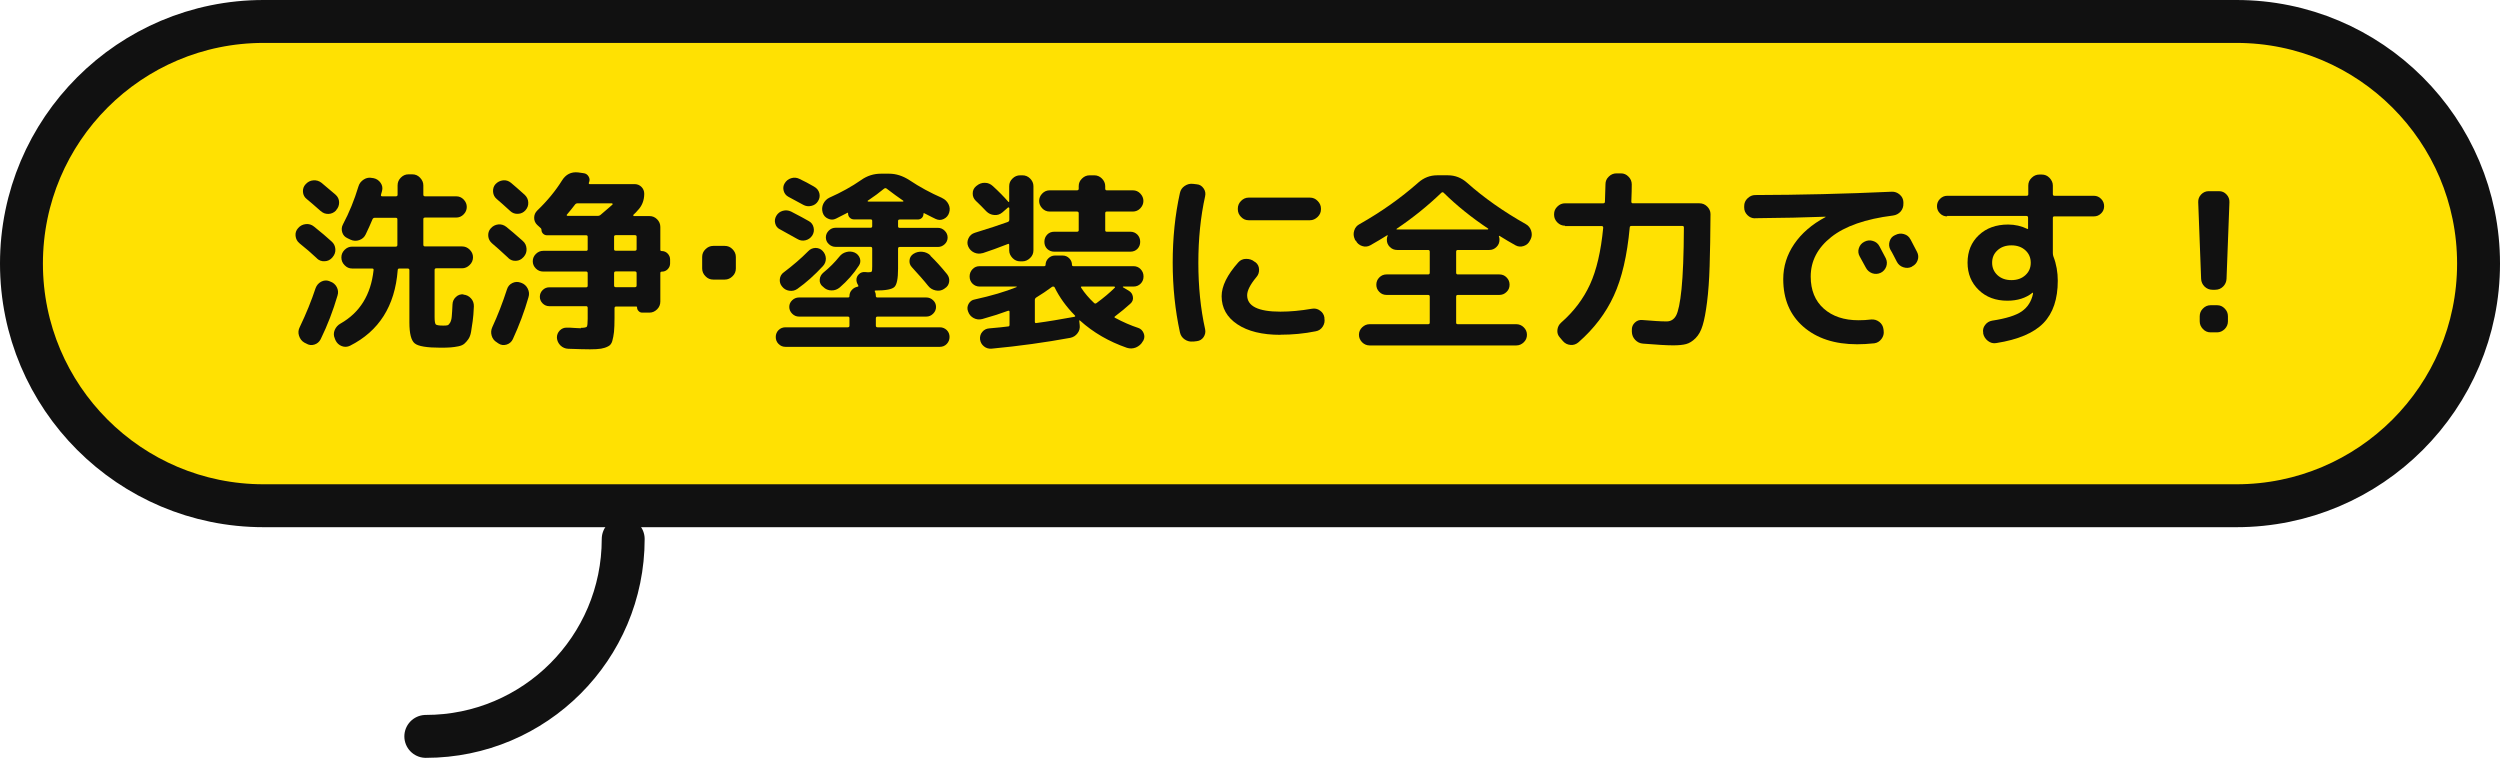 <?xml version="1.0" encoding="UTF-8"?><svg id="_レイヤー_2" xmlns="http://www.w3.org/2000/svg" viewBox="0 0 233.03 70.64"><defs><style>.cls-1{fill:#111;}.cls-2{fill:none;}.cls-2,.cls-3{stroke:#111;stroke-linecap:round;stroke-linejoin:round;stroke-width:4px;}.cls-3{fill:#ffe102;}</style></defs><g id="_デザイン"><path class="cls-2" d="M58.09,50.24c0,10.16-8.24,18.4-18.4,18.4"/><path class="cls-3" d="M24.57,2h183.89c12.46,0,22.57,10.11,22.57,22.57h0c0,12.46-10.11,22.57-22.57,22.57H24.57c-12.46,0-22.57-10.11-22.57-22.57h0C2,12.11,12.11,2,24.57,2Z"/><path class="cls-1" d="M29.54,24.08c-.5-.47-1.04-.94-1.62-1.4-.22-.18-.34-.41-.37-.69-.03-.28.05-.52.24-.73.19-.22.43-.34.71-.37.28-.03.54.04.77.23.66.53,1.21.99,1.64,1.39.22.19.33.43.35.71.02.28-.07.53-.26.75l-.04.05c-.18.2-.41.32-.69.33-.28.02-.53-.07-.73-.26ZM30.78,26.24c.28.1.48.27.61.52.13.25.16.52.07.79-.41,1.4-.93,2.76-1.57,4.07-.13.25-.33.42-.59.5-.26.08-.52.05-.76-.1l-.18-.09c-.24-.14-.4-.36-.49-.64-.09-.28-.06-.55.07-.8.6-1.25,1.09-2.46,1.48-3.64.1-.26.27-.46.51-.59.25-.13.5-.15.76-.06l.07.04ZM29.9,19.68c-.61-.54-1.04-.91-1.3-1.12-.22-.17-.34-.39-.36-.67-.02-.28.06-.52.25-.72.2-.22.44-.34.72-.36.28-.02.53.05.76.23.28.23.71.59,1.3,1.1.22.19.33.43.34.7.01.28-.08.52-.27.74l-.02.04c-.19.2-.43.31-.7.32-.28.01-.52-.08-.72-.27ZM43.18,27.46c.29.02.53.14.72.35.19.21.28.46.27.75-.02.55-.06,1.01-.11,1.37-.05.36-.1.69-.15.99-.05.3-.14.53-.26.7-.12.17-.24.31-.37.42-.13.11-.31.19-.55.24-.24.05-.47.08-.7.1-.23.02-.55.03-.95.03-1.28,0-2.09-.13-2.42-.4-.33-.26-.5-.91-.5-1.94v-4.88c0-.11-.05-.16-.16-.16h-.77c-.11,0-.16.05-.16.16-.26,3.34-1.75,5.68-4.45,7.04-.25.12-.51.13-.77.03-.26-.1-.46-.29-.58-.55l-.07-.18c-.11-.25-.11-.51,0-.77.11-.26.29-.46.54-.6,1.8-1.02,2.83-2.68,3.08-4.97.02-.11-.02-.16-.14-.16h-1.85c-.28,0-.51-.1-.71-.31-.2-.2-.3-.44-.3-.72s.1-.51.3-.71.43-.3.71-.3h4.05c.11,0,.16-.05.16-.16v-2.39c0-.1-.05-.14-.16-.14h-1.94c-.11,0-.18.05-.22.14-.17.41-.38.88-.63,1.4-.12.26-.32.44-.6.54-.28.1-.56.08-.82-.04l-.27-.13c-.25-.11-.42-.29-.5-.55-.08-.26-.06-.51.07-.75.58-1.09,1.06-2.27,1.44-3.53.08-.28.25-.49.5-.65.25-.16.51-.2.78-.14l.14.02c.28.06.49.21.65.44.16.23.2.48.13.75-.01.04-.03.1-.05.18-.02.08-.04.14-.05.18-.02.1.02.14.13.14h1.26c.11,0,.16-.05.16-.16v-.86c0-.28.1-.52.3-.72.2-.2.43-.31.71-.31h.36c.28,0,.52.1.72.31s.31.44.31.72v.86c0,.11.05.16.16.16h2.9c.28,0,.51.1.7.3.19.2.29.43.29.69s-.1.5-.29.69c-.19.2-.43.3-.7.3h-2.9c-.11,0-.16.05-.16.14v2.39c0,.11.05.16.16.16h3.44c.28,0,.52.1.72.3.2.2.31.44.31.71s-.1.52-.31.72c-.2.2-.44.31-.72.31h-2.39c-.11,0-.16.05-.16.16v4.39c0,.38.04.61.11.68s.29.11.67.11c.2,0,.34,0,.42-.03.08-.02.16-.1.24-.23.08-.14.14-.33.16-.59.02-.25.05-.63.07-1.13.01-.28.12-.51.32-.69.2-.19.44-.27.72-.24Z"/><path class="cls-1" d="M47.38,24.04c-.67-.62-1.18-1.08-1.53-1.37-.2-.18-.32-.4-.34-.67-.02-.27.05-.51.23-.71.19-.22.43-.34.7-.37.28-.03.53.05.76.23.35.28.86.71,1.53,1.31.22.19.33.43.35.72.02.29-.07.54-.26.76l-.04.04c-.18.2-.41.32-.68.33-.28.02-.52-.07-.72-.26ZM48.58,26.36c.28.1.48.28.61.54.13.26.16.53.07.81-.38,1.33-.87,2.63-1.46,3.91-.12.25-.32.42-.58.5-.27.08-.52.05-.75-.1l-.16-.11c-.24-.14-.4-.35-.48-.62-.08-.27-.06-.54.06-.8.49-1.06.95-2.23,1.37-3.53.08-.26.25-.46.5-.58.25-.12.5-.13.76-.04l.05.02ZM47.56,19.67c-.55-.5-.97-.88-1.26-1.12-.2-.17-.32-.39-.34-.67-.02-.28.05-.52.23-.72.19-.2.43-.32.7-.35.28-.03.52.05.74.23.28.23.7.6,1.28,1.12.2.19.32.43.33.7.02.28-.07.52-.26.74-.18.2-.41.32-.69.33-.28.02-.53-.07-.73-.26ZM54.13,30.56c.32,0,.51-.04.57-.11.05-.07.08-.32.08-.74v-1.01c0-.11-.05-.16-.14-.16h-3.44c-.24,0-.45-.09-.62-.26s-.26-.38-.26-.62.09-.45.26-.62.38-.26.62-.26h3.44c.1,0,.14-.05.14-.16v-1.15c0-.11-.05-.16-.14-.16h-4.01c-.26,0-.49-.09-.68-.28-.19-.19-.29-.41-.29-.68s.1-.49.29-.68c.19-.19.42-.29.68-.29h4.01c.1,0,.14-.05.14-.14v-1.17c0-.1-.05-.14-.14-.14h-3.65c-.14,0-.27-.05-.37-.15-.1-.1-.15-.22-.15-.37,0-.05-.02-.09-.05-.13l-.34-.31c-.19-.18-.29-.4-.29-.67s.1-.49.29-.68c.94-.9,1.7-1.83,2.3-2.79.36-.58.86-.83,1.51-.76l.49.07c.22.02.38.13.49.32.11.19.11.38.02.57-.02.08,0,.13.07.13h4.19c.25,0,.47.09.64.26s.26.39.26.64c0,.62-.21,1.15-.63,1.57l-.14.16c-.1.1-.17.17-.23.22-.02.02-.03.05-.02.08.01.03.03.05.05.05h1.46c.28,0,.51.1.71.3.2.2.3.44.3.71v2.14c0,.07.04.11.13.11.22,0,.4.08.55.23.15.16.23.34.23.56v.36c0,.22-.08.4-.23.55-.15.15-.33.22-.55.22-.08,0-.13.04-.13.13v2.66c0,.28-.1.52-.3.72-.2.2-.44.31-.71.31h-.68c-.13,0-.25-.05-.34-.15-.1-.1-.14-.22-.14-.35,0-.05-.02-.07-.07-.07h-1.87c-.11,0-.16.05-.16.16v.88c0,.58-.02,1.02-.05,1.34-.04.32-.09.6-.16.84-.07.24-.2.41-.4.5-.19.1-.41.17-.65.21s-.58.06-1.03.06-1.1-.02-2.02-.05c-.29-.01-.53-.12-.73-.31-.2-.2-.31-.44-.33-.71-.01-.26.08-.49.26-.68.19-.19.41-.28.67-.27.18,0,.42,0,.72.03.3.02.5.03.59.03ZM52.9,20.12h2.83c.11,0,.2-.04.27-.11.64-.54,1-.86,1.1-.95.02-.05,0-.08-.05-.11h-3.19c-.12,0-.21.04-.27.13-.22.29-.47.6-.76.94-.02.05,0,.08.07.11ZM57.24,22.06v1.17c0,.1.05.14.16.14h1.78c.11,0,.16-.05.16-.14v-1.17c0-.1-.05-.14-.16-.14h-1.78c-.11,0-.16.05-.16.14ZM57.24,25.46v1.15c0,.11.05.16.16.16h1.78c.11,0,.16-.05.16-.16v-1.15c0-.11-.05-.16-.16-.16h-1.78c-.11,0-.16.05-.16.16Z"/><path class="cls-1" d="M66.48,26.06c-.28,0-.52-.1-.72-.31-.2-.2-.31-.44-.31-.72v-1.08c0-.28.1-.52.31-.72.2-.2.44-.31.72-.31h1.08c.28,0,.52.1.72.31.2.2.31.44.31.72v1.08c0,.28-.1.52-.31.72-.2.2-.44.31-.72.31h-1.08Z"/><path class="cls-1" d="M72.7,21.38c-.23-.12-.38-.3-.44-.55-.07-.25-.03-.48.1-.71.14-.24.35-.4.61-.47.26-.07.52-.05.77.07.77.4,1.33.7,1.67.9.23.13.37.33.43.6.06.27.01.52-.14.75-.16.23-.37.37-.63.43-.26.06-.52.02-.76-.13-.35-.2-.89-.5-1.62-.9ZM87.82,18.46c.26.12.46.31.59.57.13.26.15.52.06.8-.08.26-.25.46-.5.58-.25.12-.49.12-.75,0-.08-.04-.2-.09-.35-.17-.15-.08-.29-.15-.41-.21-.12-.06-.23-.11-.32-.16-.01-.01-.02-.01-.04,0-.01.01-.02.03-.02.05,0,.16-.05.29-.15.39s-.23.15-.39.15h-1.67c-.11,0-.16.05-.16.14v.5c0,.1.05.14.16.14h3.56c.24,0,.45.09.63.27.18.18.27.39.27.63s-.09.45-.27.62c-.18.17-.39.26-.63.26h-3.56c-.11,0-.16.05-.16.16v1.87c0,.91-.11,1.48-.34,1.7-.23.22-.81.33-1.75.33-.1,0-.11.05-.05.14.05.1.07.22.07.38,0,.08.05.13.14.13h4.57c.24,0,.45.09.63.26.18.17.27.38.27.62s-.09.45-.27.63c-.18.18-.39.27-.63.27h-4.55c-.11,0-.16.05-.16.16v.68c0,.11.05.16.16.16h5.81c.25,0,.46.09.64.26.17.17.26.39.26.64s-.09.47-.26.65c-.17.18-.39.27-.64.27h-14.4c-.25,0-.46-.09-.64-.27s-.26-.4-.26-.65.09-.47.26-.64c.17-.17.39-.26.64-.26h5.81c.11,0,.16-.05.16-.16v-.68c0-.11-.05-.16-.16-.16h-4.55c-.24,0-.45-.09-.63-.27-.18-.18-.27-.39-.27-.63s.09-.45.27-.62c.18-.17.39-.26.63-.26h4.57c.1,0,.14-.04.14-.13,0-.22.07-.41.22-.57.14-.16.32-.26.52-.3.1-.02.12-.07.07-.14-.08-.12-.14-.27-.16-.45-.01-.23.06-.42.23-.58.16-.16.36-.22.58-.2.08.01.17.02.27.02.19,0,.31-.02.34-.07.04-.05.05-.2.05-.47v-1.67c0-.11-.05-.16-.16-.16h-3.26c-.24,0-.45-.09-.63-.26-.18-.17-.27-.38-.27-.62s.09-.45.27-.63c.18-.18.39-.27.63-.27h3.26c.11,0,.16-.05.16-.14v-.5c0-.1-.05-.14-.16-.14h-1.53c-.16,0-.29-.05-.4-.16-.11-.11-.16-.24-.16-.4,0-.06-.02-.08-.07-.05-.23.12-.58.3-1.06.54-.24.12-.49.12-.74,0-.25-.11-.42-.3-.5-.57-.08-.28-.06-.55.06-.81.13-.26.32-.46.58-.58,1.1-.49,2.09-1.04,2.95-1.64.56-.4,1.18-.59,1.84-.59h.77c.64,0,1.26.2,1.87.59.97.65,1.99,1.2,3.04,1.66ZM73.05,25.39c.86-.65,1.63-1.31,2.29-1.98.18-.19.4-.29.67-.3.26,0,.49.09.67.28.19.2.29.44.3.71,0,.27-.09.51-.28.71-.77.83-1.56,1.54-2.38,2.12-.23.16-.48.21-.75.17-.27-.04-.5-.17-.67-.39-.17-.2-.24-.44-.21-.7.03-.26.15-.47.37-.63ZM75.91,17.42c.24.13.39.33.46.58.07.26.03.51-.12.75-.14.23-.35.38-.62.44-.27.07-.53.03-.76-.1-.3-.17-.76-.41-1.37-.74-.23-.12-.38-.31-.45-.56-.07-.25-.04-.49.09-.7.14-.24.35-.4.61-.48.26-.08.52-.06.76.06.41.19.88.44,1.4.74ZM76.66,26.69c-.19-.18-.28-.4-.25-.65.02-.25.14-.46.34-.63.58-.47,1.07-.97,1.49-1.49.17-.22.39-.36.66-.43.27-.07.52-.05.76.05.24.11.4.29.49.53.08.25.05.48-.09.69-.49.76-1.09,1.43-1.78,2.03-.23.19-.49.29-.78.28-.29,0-.55-.11-.76-.32l-.07-.07ZM84.17,18.79s.04-.01.04-.04c0-.02,0-.04-.03-.05-.46-.31-.97-.69-1.55-1.13-.07-.05-.15-.04-.23.02-.42.35-.93.73-1.53,1.13-.01.02,0,.05.05.07h3.24ZM86.71,23.83c.49.47,1.01,1.04,1.57,1.73.17.22.23.46.19.72-.04.26-.18.47-.42.61l-.05.04c-.24.16-.5.2-.79.14-.29-.06-.52-.2-.7-.43-.37-.47-.88-1.04-1.51-1.73-.18-.19-.25-.41-.22-.67.03-.25.15-.44.37-.58.25-.16.53-.22.83-.19.3.03.55.15.76.35Z"/><path class="cls-1" d="M91.59,23.59c-.26.08-.53.07-.79-.05-.26-.12-.45-.32-.56-.59-.1-.25-.08-.5.04-.75s.31-.41.58-.5c1.32-.41,2.35-.74,3.08-1.01.1-.04.14-.11.14-.22v-1.08s-.02-.04-.04-.05c-.03-.01-.06-.01-.08,0l-.54.47c-.22.18-.47.26-.75.23-.28-.02-.53-.14-.73-.34-.32-.34-.65-.67-.99-.99-.19-.19-.29-.42-.28-.69,0-.27.11-.49.31-.66l.05-.04c.23-.19.49-.29.77-.28.29,0,.53.11.74.3.55.5,1.03.99,1.44,1.46.06.06.09.04.09-.05v-1.4c0-.28.1-.51.31-.71.2-.2.44-.3.72-.3h.2c.28,0,.52.1.72.3.2.2.31.44.31.71v5.98c0,.28-.1.52-.31.72s-.44.31-.72.31h-.2c-.28,0-.52-.1-.72-.31s-.31-.44-.31-.72v-.49c0-.11-.05-.14-.14-.09-.86.34-1.64.62-2.34.85ZM106.09,30.56c.24.08.41.25.51.49.1.24.09.47-.03.7l-.05.07c-.14.26-.36.45-.64.57-.28.11-.56.12-.84.03-1.67-.58-3.13-1.42-4.37-2.54-.05-.05-.07-.03-.07.05l.04.36c.04.29-.03.55-.2.77-.17.23-.39.37-.67.43-2.34.43-4.79.77-7.34,1.01-.26.02-.5-.04-.71-.21s-.33-.38-.37-.66c-.02-.26.04-.5.21-.69.16-.2.38-.31.64-.33.82-.07,1.4-.13,1.76-.18.1,0,.14-.05.14-.16v-1.21c0-.08-.05-.11-.14-.09-.64.24-1.44.5-2.41.77-.28.07-.54.04-.79-.09-.25-.13-.43-.34-.52-.61-.1-.24-.08-.48.04-.71.13-.23.32-.38.59-.42,1.54-.34,2.83-.72,3.89-1.15.01-.02.01-.04,0-.05h-3.44c-.26,0-.49-.09-.67-.27-.18-.18-.27-.4-.27-.67s.09-.49.27-.68c.18-.19.4-.28.67-.28h6.01c.08,0,.13-.04.13-.13,0-.23.09-.43.26-.6.17-.17.38-.26.6-.26h.74c.24,0,.44.09.61.26.17.17.25.38.25.6,0,.08.04.13.13.13h5.6c.26,0,.49.09.67.28.18.19.27.41.27.68s-.09.49-.27.67c-.18.18-.4.27-.67.27h-.95s-.04,0-.04.03,0,.03.02.04l.52.31c.23.13.36.32.4.58.04.25-.04.46-.23.63-.42.38-.9.78-1.44,1.19-.07.05-.07.1.02.14.74.4,1.46.71,2.16.94ZM100.14,29.53c.1-.02.11-.07.04-.14-.79-.8-1.42-1.67-1.87-2.59-.02-.06-.07-.09-.14-.09-.06,0-.11.02-.14.05-.43.32-.91.65-1.44.97-.08.05-.13.13-.13.23v2.02c0,.11.05.15.14.13,1.06-.14,2.24-.34,3.55-.58ZM101.99,16.34c.28,0,.52.1.72.3.2.2.31.44.31.71v.23c0,.11.05.16.14.16h2.43c.28,0,.51.1.7.3.19.2.29.43.29.69s-.1.49-.29.69c-.19.2-.43.3-.7.3h-2.43c-.1,0-.14.05-.14.16v1.58c0,.1.05.14.14.14h2.2c.26,0,.48.09.66.27.17.18.26.4.26.67s-.09.48-.26.66c-.17.17-.39.26-.66.26h-7.09c-.26,0-.48-.09-.66-.26-.17-.17-.26-.39-.26-.66s.09-.49.26-.67c.17-.18.39-.27.66-.27h2.12c.11,0,.16-.05.16-.14v-1.58c0-.11-.05-.16-.16-.16h-2.54c-.28,0-.51-.1-.7-.3-.19-.2-.29-.43-.29-.69s.1-.5.29-.69c.19-.2.43-.3.7-.3h2.54c.11,0,.16-.05.16-.16v-.23c0-.28.1-.51.31-.71.2-.2.44-.3.72-.3h.41ZM101.99,28.25c.07.06.14.06.22,0,.68-.5,1.25-.98,1.71-1.44.02-.01.03-.03,0-.06-.02-.03-.04-.04-.06-.04h-3.02c-.1,0-.11.04-.05.13.31.48.71.95,1.21,1.42Z"/><path class="cls-1" d="M111.22,31.83c-.29.04-.55-.03-.79-.19-.24-.16-.39-.39-.45-.68-.44-2.03-.67-4.19-.67-6.48s.22-4.45.67-6.48c.06-.29.21-.51.45-.67.24-.16.5-.23.79-.19l.34.04c.26.02.47.15.63.38.16.23.2.47.14.74-.42,1.9-.63,3.96-.63,6.19s.21,4.3.63,6.19c.06.26.01.51-.14.74-.16.23-.37.35-.63.38l-.34.04ZM119.34,31.21c-1.69,0-3.03-.33-4-.98-.98-.65-1.47-1.53-1.47-2.62,0-.94.52-1.99,1.55-3.15.19-.22.44-.33.74-.33.3,0,.56.08.77.26l.09.05c.22.17.33.39.34.67.01.28-.07.52-.25.72-.58.7-.86,1.26-.86,1.69,0,1.02,1.03,1.53,3.1,1.53.91,0,1.89-.09,2.93-.27.28-.05.53,0,.76.17.23.16.37.38.41.64v.07c.05.29,0,.55-.16.79-.16.24-.37.38-.65.43-1.08.22-2.18.32-3.29.32ZM116.39,18.42h5.71c.28,0,.52.1.72.31.2.2.31.44.31.72v.05c0,.28-.1.52-.31.72-.21.2-.44.31-.72.31h-5.71c-.28,0-.51-.1-.71-.31-.2-.2-.3-.44-.3-.72v-.05c0-.28.1-.52.3-.72.2-.2.43-.31.71-.31Z"/><path class="cls-1" d="M126.33,22.42l-.05-.13c-.12-.26-.14-.53-.05-.8.08-.27.25-.47.5-.6,2-1.13,3.83-2.42,5.47-3.87.52-.46,1.1-.68,1.76-.68h1.01c.66,0,1.25.23,1.76.68,1.57,1.4,3.4,2.69,5.49,3.87.24.13.41.34.5.61.09.28.08.54-.04.79l-.07.13c-.12.25-.31.42-.58.51-.27.09-.52.07-.76-.06-.5-.28-1-.57-1.49-.88-.02-.01-.04,0-.06,0-.02.02-.02.03,0,.04.04.11.05.22.05.32,0,.26-.09.49-.28.67-.19.19-.41.28-.67.28h-2.93c-.11,0-.16.05-.16.16v1.96c0,.11.05.16.16.16h3.87c.26,0,.49.09.67.28.19.19.28.41.28.68s-.09.49-.28.67c-.19.19-.41.28-.67.28h-3.87c-.11,0-.16.05-.16.16v2.43c0,.1.05.14.16.14h5.45c.26,0,.5.1.69.29.2.19.3.43.3.7s-.1.51-.3.7c-.2.19-.43.29-.69.29h-13.68c-.26,0-.5-.1-.69-.29s-.3-.43-.3-.7.1-.51.3-.7.43-.29.69-.29h5.45c.11,0,.16-.05.16-.14v-2.43c0-.11-.05-.16-.16-.16h-3.87c-.26,0-.49-.09-.67-.28-.19-.19-.28-.41-.28-.67s.09-.49.28-.68c.19-.19.41-.28.67-.28h3.87c.11,0,.16-.05.16-.16v-1.96c0-.11-.05-.16-.16-.16h-2.88c-.26,0-.49-.09-.68-.28-.19-.19-.28-.41-.28-.67,0-.14.02-.26.07-.36.01-.02,0-.04,0-.06-.02-.02-.03-.02-.04,0-.47.3-1,.61-1.58.94-.24.13-.5.15-.76.06-.27-.09-.47-.26-.58-.51ZM134.35,17.97c-1.27,1.22-2.66,2.34-4.16,3.35-.01.01-.02.03-.02.04s0,.03.02.03h8.5s.04-.04.04-.07c-1.56-1.04-2.95-2.16-4.16-3.35-.07-.07-.14-.07-.22,0Z"/><path class="cls-1" d="M145.89,21.04c-.28,0-.52-.1-.72-.3-.2-.2-.31-.44-.31-.71v-.07c0-.28.1-.51.31-.71.2-.2.44-.3.72-.3h3.55c.11,0,.16-.05.16-.16.04-1.04.05-1.58.05-1.62,0-.28.1-.51.31-.71.2-.2.44-.3.72-.3h.41c.28,0,.51.1.71.31.2.2.3.44.3.72,0,.37-.01.91-.04,1.6,0,.11.05.16.14.16h6.21c.28,0,.52.1.72.3.2.2.31.43.31.71-.01,1.92-.04,3.53-.08,4.83-.04,1.3-.12,2.42-.24,3.36-.12.94-.25,1.66-.41,2.17-.15.51-.37.91-.66,1.2-.29.29-.58.47-.88.55-.3.08-.7.12-1.21.12-.55,0-1.49-.05-2.81-.16-.29-.02-.53-.14-.73-.35-.2-.21-.3-.46-.31-.75v-.18c-.01-.26.08-.49.28-.68.2-.19.43-.27.71-.24.96.08,1.71.13,2.25.13.38,0,.68-.18.88-.54.2-.36.38-1.19.51-2.48s.21-3.21.22-5.74c0-.1-.05-.14-.14-.14h-4.75c-.11,0-.16.05-.16.16-.24,2.6-.73,4.72-1.48,6.34-.74,1.62-1.84,3.07-3.29,4.34-.22.19-.47.28-.75.25-.28-.02-.52-.14-.71-.36l-.27-.32c-.19-.2-.27-.44-.24-.72.03-.28.15-.5.35-.68,1.19-1.04,2.08-2.23,2.69-3.56.61-1.33,1.02-3.09,1.23-5.28,0-.11-.05-.16-.14-.16h-3.42Z"/><path class="cls-1" d="M163.59,20.35c-.28,0-.51-.1-.71-.3-.2-.2-.3-.43-.3-.71v-.13c0-.28.1-.52.31-.72s.44-.31.72-.31c4.1-.01,8.35-.11,12.73-.31.28-.01.52.08.74.27.22.19.33.43.34.7v.13c.01.29-.08.54-.26.75-.19.21-.42.33-.71.37-2.56.32-4.47.99-5.75,2-1.28,1.01-1.92,2.24-1.92,3.69,0,1.27.41,2.27,1.22,2.99.81.72,1.89,1.08,3.23,1.08.41,0,.8-.02,1.19-.07.28-.02.52.05.75.22.22.17.35.39.39.67l.02.16c.04.28-.03.53-.2.76-.17.23-.39.37-.67.41-.58.06-1.11.09-1.6.09-2.1,0-3.77-.55-5.02-1.64-1.25-1.09-1.87-2.57-1.87-4.43,0-1.18.34-2.27,1.02-3.27.68-1,1.65-1.84,2.91-2.51.01,0,.02-.01.02-.04h-.02c-1.86.07-4.04.12-6.53.14ZM173.79,22.53c.25-.13.52-.16.79-.07.28.08.48.25.61.5.13.24.33.61.59,1.12.12.25.13.51.04.77-.1.26-.27.46-.52.58-.26.12-.53.13-.79.04-.26-.1-.46-.27-.59-.52-.06-.11-.25-.46-.58-1.06-.13-.24-.16-.49-.07-.76s.25-.46.5-.59h.02ZM178.08,22.31c.4.76.6,1.15.61,1.17.13.25.15.51.06.77-.09.26-.26.46-.51.58l-.05.04c-.25.12-.51.13-.78.04-.27-.09-.47-.26-.6-.51-.06-.12-.16-.31-.29-.56-.13-.25-.23-.44-.31-.56-.13-.24-.16-.5-.08-.77.08-.28.24-.47.5-.59l.05-.02c.25-.13.52-.16.79-.08.28.08.48.24.61.5Z"/><path class="cls-1" d="M181.5,20.17c-.26,0-.49-.09-.67-.28-.19-.19-.28-.41-.28-.67s.09-.49.28-.68c.19-.19.41-.29.67-.29h7.4c.11,0,.16-.05.16-.14v-.81c0-.28.1-.52.31-.72.2-.2.44-.31.72-.31h.23c.28,0,.52.1.72.31s.31.44.31.72v.79c0,.11.05.16.14.16h3.69c.26,0,.49.1.67.29.19.19.28.42.28.68s-.09.49-.28.67c-.19.19-.41.28-.67.28h-3.69c-.1,0-.14.05-.14.16v3.26c0,.12.02.22.05.31.28.72.41,1.48.41,2.27,0,1.7-.44,3.02-1.33,3.94-.89.92-2.36,1.55-4.41,1.87-.28.05-.53-.02-.77-.2-.23-.18-.38-.41-.44-.68v-.07c-.05-.26,0-.51.17-.73.16-.22.38-.36.66-.41,1.31-.2,2.23-.49,2.77-.87.54-.38.89-.92,1.04-1.63,0-.01,0-.02,0-.04,0-.01,0-.02,0-.04v-.02h-.05c-.61.49-1.39.74-2.34.74-1.09,0-1.98-.33-2.67-1-.69-.67-1.04-1.51-1.04-2.55s.35-1.9,1.05-2.56c.7-.66,1.61-.99,2.73-.99.64,0,1.24.14,1.8.41.01,0,.02,0,.02,0s0,0,.02,0c.01,0,.02,0,.02-.02v-1.03c0-.11-.05-.16-.16-.16h-7.4ZM188.79,25.65c.34-.31.5-.69.5-1.16s-.17-.86-.5-1.16c-.34-.31-.77-.46-1.3-.46s-.96.15-1.3.46c-.34.31-.5.69-.5,1.16s.17.85.5,1.16c.34.31.77.46,1.3.46s.96-.15,1.3-.46Z"/><path class="cls-1" d="M206.23,27.01c-.29,0-.53-.1-.74-.3-.2-.2-.31-.44-.32-.73l-.27-7.13c-.01-.28.08-.52.27-.72.19-.2.43-.31.7-.31h.97c.28,0,.51.1.7.31.19.2.28.44.27.72l-.27,7.13c-.01.29-.12.53-.32.73-.2.2-.45.3-.74.3h-.25ZM206.66,28.45c.28,0,.51.1.71.31.2.2.3.44.3.72v.47c0,.28-.1.52-.3.72-.2.2-.44.31-.71.31h-.61c-.28,0-.51-.1-.71-.31s-.3-.44-.3-.72v-.47c0-.28.1-.52.3-.72s.43-.31.71-.31h.61Z"/></g></svg>